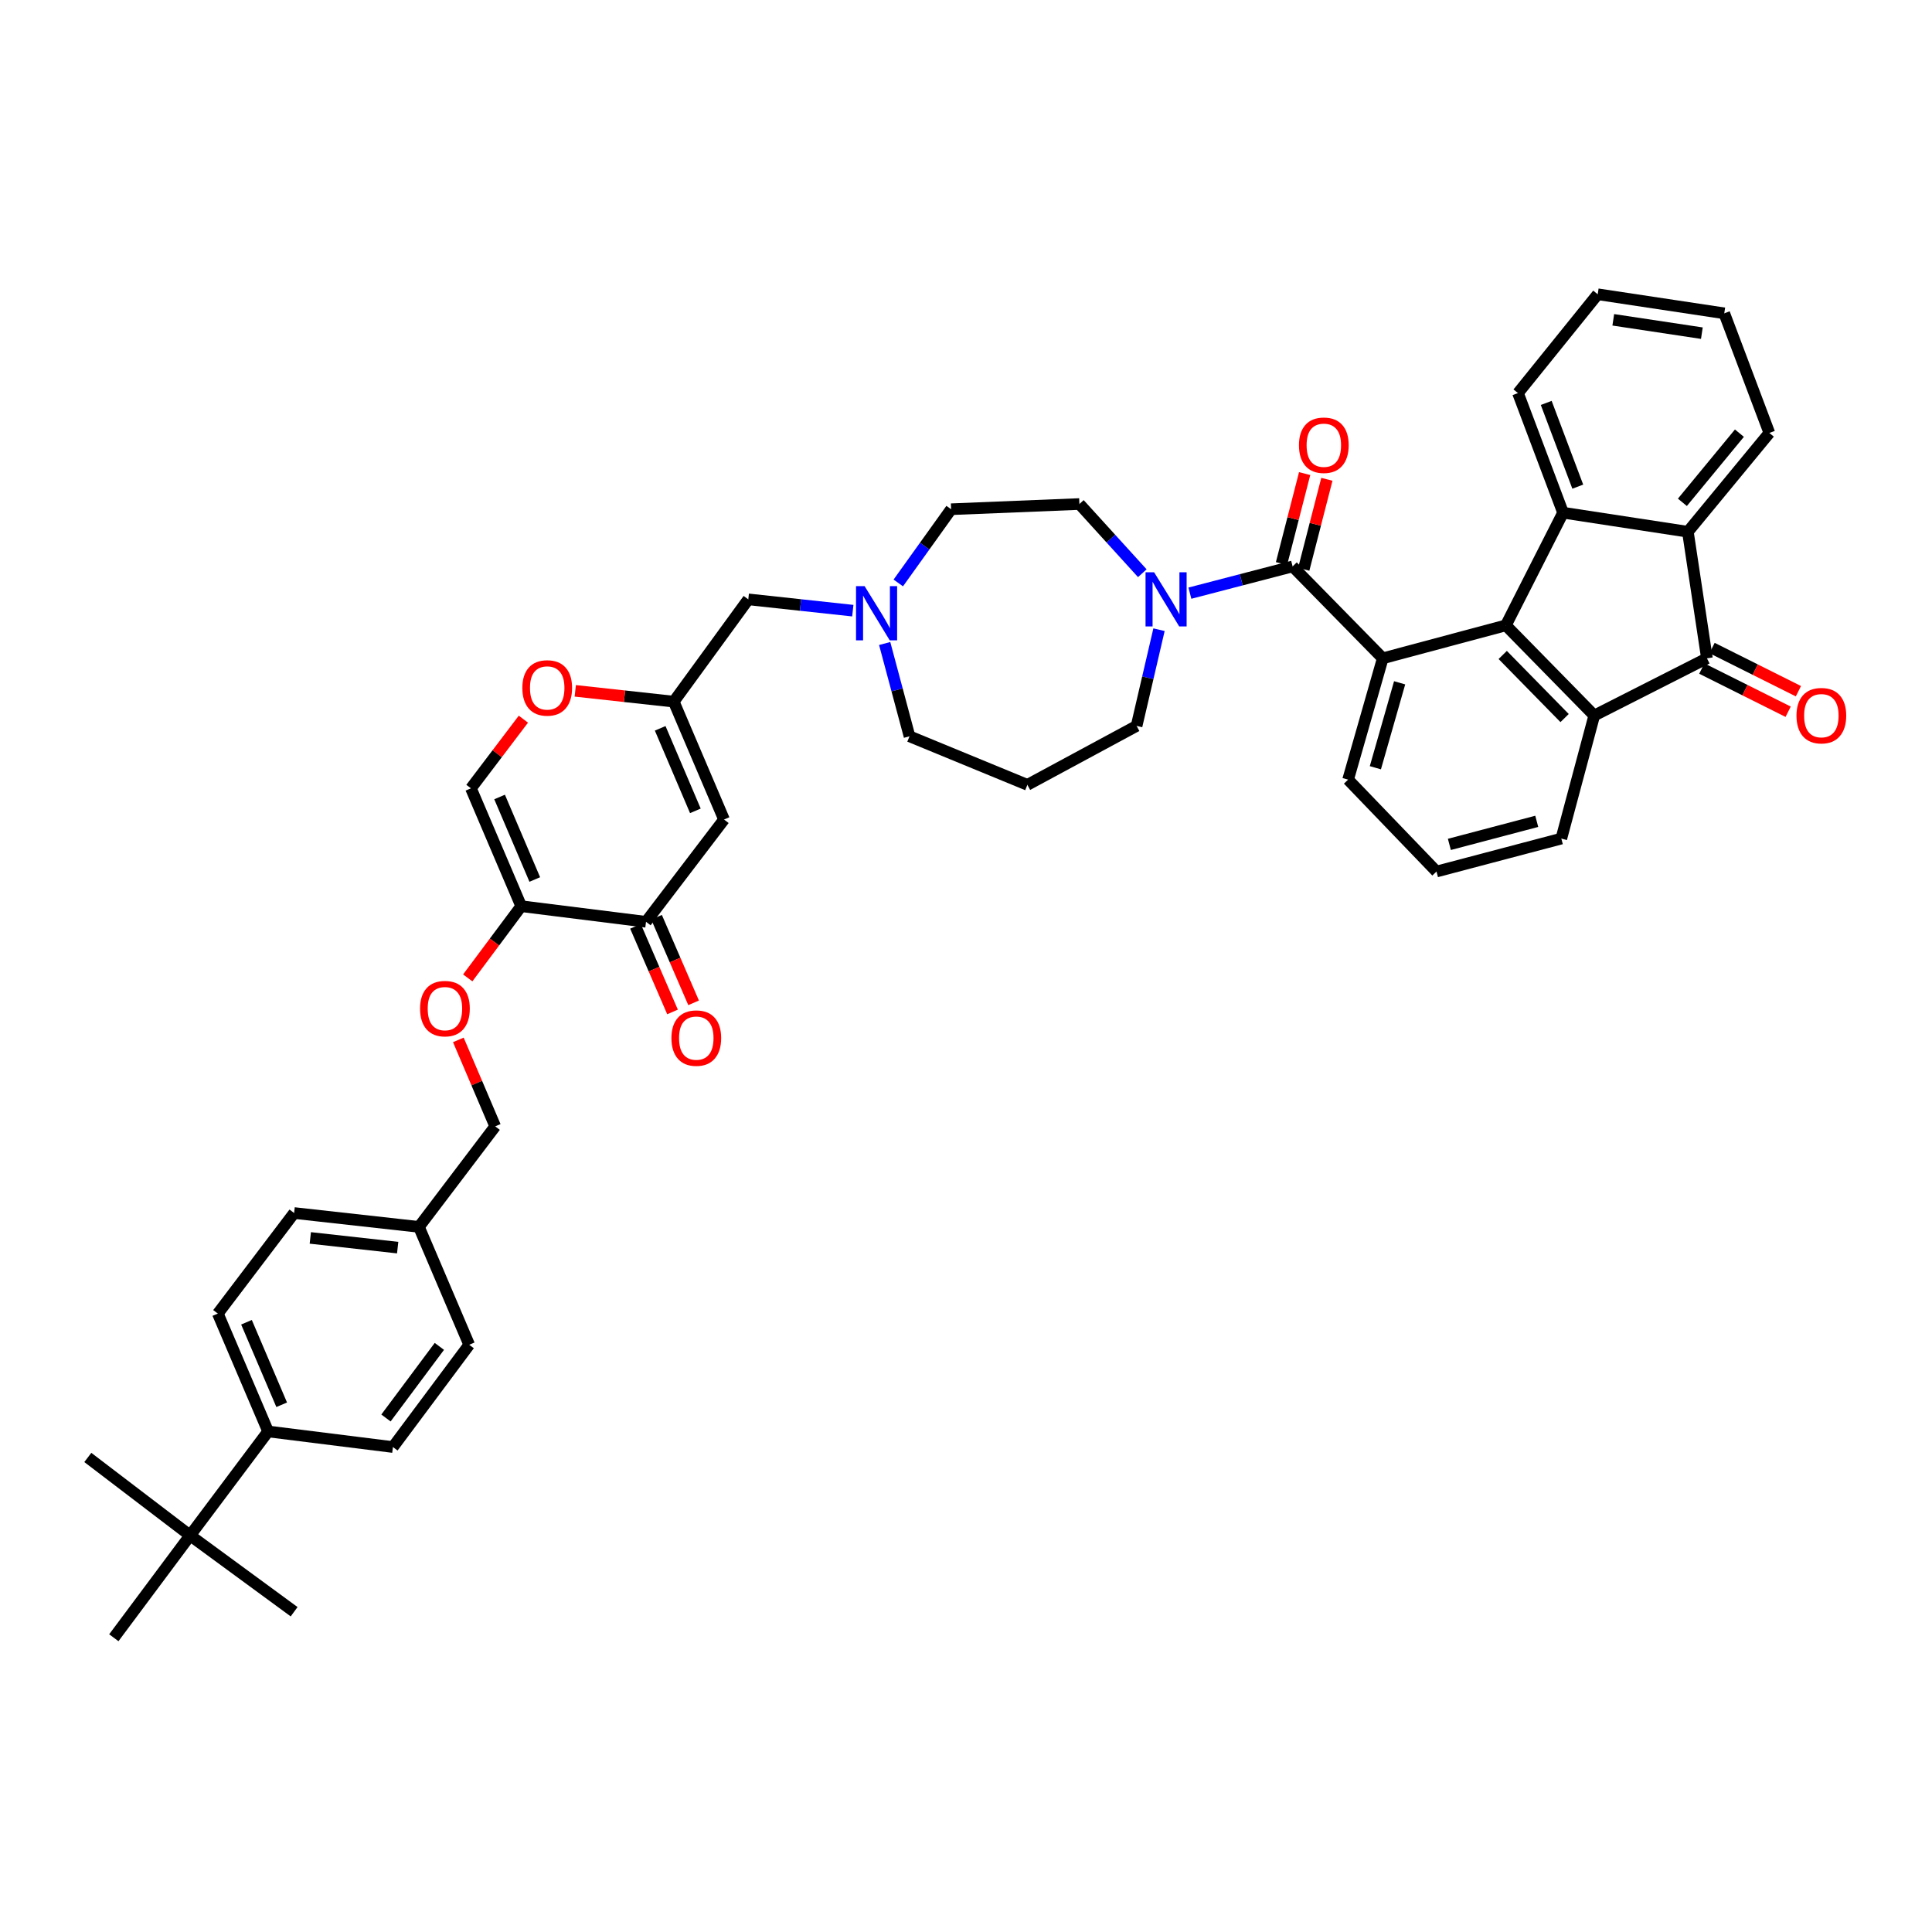 <?xml version='1.0' encoding='iso-8859-1'?>
<svg version='1.1' baseProfile='full'
              xmlns='http://www.w3.org/2000/svg'
                      xmlns:rdkit='http://www.rdkit.org/xml'
                      xmlns:xlink='http://www.w3.org/1999/xlink'
                  xml:space='preserve'
width='1000px' height='1000px' viewBox='0 0 1000 1000'>
<!-- END OF HEADER -->
<rect style='opacity:1.0;fill:#FFFFFF;stroke:none' width='1000' height='1000' x='0' y='0'> </rect>
<path class='bond-0' d='M 591.258,296.697 L 574.976,278.788' style='fill:none;fill-rule:evenodd;stroke:#0000FF;stroke-width:6px;stroke-linecap:butt;stroke-linejoin:miter;stroke-opacity:1' />
<path class='bond-0' d='M 574.976,278.788 L 558.694,260.879' style='fill:none;fill-rule:evenodd;stroke:#000000;stroke-width:6px;stroke-linecap:butt;stroke-linejoin:miter;stroke-opacity:1' />
<path class='bond-1' d='M 615.886,307.018 L 642.473,300.097' style='fill:none;fill-rule:evenodd;stroke:#0000FF;stroke-width:6px;stroke-linecap:butt;stroke-linejoin:miter;stroke-opacity:1' />
<path class='bond-1' d='M 642.473,300.097 L 669.06,293.177' style='fill:none;fill-rule:evenodd;stroke:#000000;stroke-width:6px;stroke-linecap:butt;stroke-linejoin:miter;stroke-opacity:1' />
<path class='bond-2' d='M 599.903,325.928 L 594.104,350.827' style='fill:none;fill-rule:evenodd;stroke:#0000FF;stroke-width:6px;stroke-linecap:butt;stroke-linejoin:miter;stroke-opacity:1' />
<path class='bond-2' d='M 594.104,350.827 L 588.305,375.727' style='fill:none;fill-rule:evenodd;stroke:#000000;stroke-width:6px;stroke-linecap:butt;stroke-linejoin:miter;stroke-opacity:1' />
<path class='bond-3' d='M 674.813,294.656 L 680.802,271.371' style='fill:none;fill-rule:evenodd;stroke:#000000;stroke-width:6px;stroke-linecap:butt;stroke-linejoin:miter;stroke-opacity:1' />
<path class='bond-3' d='M 680.802,271.371 L 686.79,248.085' style='fill:none;fill-rule:evenodd;stroke:#FF0000;stroke-width:6px;stroke-linecap:butt;stroke-linejoin:miter;stroke-opacity:1' />
<path class='bond-3' d='M 663.306,291.697 L 669.295,268.411' style='fill:none;fill-rule:evenodd;stroke:#000000;stroke-width:6px;stroke-linecap:butt;stroke-linejoin:miter;stroke-opacity:1' />
<path class='bond-3' d='M 669.295,268.411 L 675.283,245.126' style='fill:none;fill-rule:evenodd;stroke:#FF0000;stroke-width:6px;stroke-linecap:butt;stroke-linejoin:miter;stroke-opacity:1' />
<path class='bond-4' d='M 669.06,293.177 L 715.714,340.736' style='fill:none;fill-rule:evenodd;stroke:#000000;stroke-width:6px;stroke-linecap:butt;stroke-linejoin:miter;stroke-opacity:1' />
<path class='bond-5' d='M 374.756,424.183 L 348.735,363.165' style='fill:none;fill-rule:evenodd;stroke:#000000;stroke-width:6px;stroke-linecap:butt;stroke-linejoin:miter;stroke-opacity:1' />
<path class='bond-5' d='M 359.924,419.691 L 341.709,376.979' style='fill:none;fill-rule:evenodd;stroke:#000000;stroke-width:6px;stroke-linecap:butt;stroke-linejoin:miter;stroke-opacity:1' />
<path class='bond-6' d='M 374.756,424.183 L 334.379,477.122' style='fill:none;fill-rule:evenodd;stroke:#000000;stroke-width:6px;stroke-linecap:butt;stroke-linejoin:miter;stroke-opacity:1' />
<path class='bond-7' d='M 348.735,363.165 L 387.317,310.227' style='fill:none;fill-rule:evenodd;stroke:#000000;stroke-width:6px;stroke-linecap:butt;stroke-linejoin:miter;stroke-opacity:1' />
<path class='bond-8' d='M 348.735,363.165 L 323.245,360.373' style='fill:none;fill-rule:evenodd;stroke:#000000;stroke-width:6px;stroke-linecap:butt;stroke-linejoin:miter;stroke-opacity:1' />
<path class='bond-8' d='M 323.245,360.373 L 297.754,357.581' style='fill:none;fill-rule:evenodd;stroke:#FF0000;stroke-width:6px;stroke-linecap:butt;stroke-linejoin:miter;stroke-opacity:1' />
<path class='bond-9' d='M 270.91,372.237 L 257.333,390.134' style='fill:none;fill-rule:evenodd;stroke:#FF0000;stroke-width:6px;stroke-linecap:butt;stroke-linejoin:miter;stroke-opacity:1' />
<path class='bond-9' d='M 257.333,390.134 L 243.756,408.031' style='fill:none;fill-rule:evenodd;stroke:#000000;stroke-width:6px;stroke-linecap:butt;stroke-linejoin:miter;stroke-opacity:1' />
<path class='bond-10' d='M 243.756,408.031 L 269.777,469.042' style='fill:none;fill-rule:evenodd;stroke:#000000;stroke-width:6px;stroke-linecap:butt;stroke-linejoin:miter;stroke-opacity:1' />
<path class='bond-10' d='M 258.588,412.522 L 276.802,455.229' style='fill:none;fill-rule:evenodd;stroke:#000000;stroke-width:6px;stroke-linecap:butt;stroke-linejoin:miter;stroke-opacity:1' />
<path class='bond-11' d='M 269.777,469.042 L 255.939,487.597' style='fill:none;fill-rule:evenodd;stroke:#000000;stroke-width:6px;stroke-linecap:butt;stroke-linejoin:miter;stroke-opacity:1' />
<path class='bond-11' d='M 255.939,487.597 L 242.102,506.151' style='fill:none;fill-rule:evenodd;stroke:#FF0000;stroke-width:6px;stroke-linecap:butt;stroke-linejoin:miter;stroke-opacity:1' />
<path class='bond-12' d='M 269.777,469.042 L 334.379,477.122' style='fill:none;fill-rule:evenodd;stroke:#000000;stroke-width:6px;stroke-linecap:butt;stroke-linejoin:miter;stroke-opacity:1' />
<path class='bond-13' d='M 328.927,479.481 L 338.514,501.63' style='fill:none;fill-rule:evenodd;stroke:#000000;stroke-width:6px;stroke-linecap:butt;stroke-linejoin:miter;stroke-opacity:1' />
<path class='bond-13' d='M 338.514,501.63 L 348.101,523.779' style='fill:none;fill-rule:evenodd;stroke:#FF0000;stroke-width:6px;stroke-linecap:butt;stroke-linejoin:miter;stroke-opacity:1' />
<path class='bond-13' d='M 339.831,474.762 L 349.418,496.91' style='fill:none;fill-rule:evenodd;stroke:#000000;stroke-width:6px;stroke-linecap:butt;stroke-linejoin:miter;stroke-opacity:1' />
<path class='bond-13' d='M 349.418,496.91 L 359.005,519.059' style='fill:none;fill-rule:evenodd;stroke:#FF0000;stroke-width:6px;stroke-linecap:butt;stroke-linejoin:miter;stroke-opacity:1' />
<path class='bond-14' d='M 237.236,538.253 L 246.777,560.626' style='fill:none;fill-rule:evenodd;stroke:#FF0000;stroke-width:6px;stroke-linecap:butt;stroke-linejoin:miter;stroke-opacity:1' />
<path class='bond-14' d='M 246.777,560.626 L 256.317,582.999' style='fill:none;fill-rule:evenodd;stroke:#000000;stroke-width:6px;stroke-linecap:butt;stroke-linejoin:miter;stroke-opacity:1' />
<path class='bond-15' d='M 256.317,582.999 L 216.838,635.039' style='fill:none;fill-rule:evenodd;stroke:#000000;stroke-width:6px;stroke-linecap:butt;stroke-linejoin:miter;stroke-opacity:1' />
<path class='bond-16' d='M 216.838,635.039 L 242.858,696.051' style='fill:none;fill-rule:evenodd;stroke:#000000;stroke-width:6px;stroke-linecap:butt;stroke-linejoin:miter;stroke-opacity:1' />
<path class='bond-17' d='M 216.838,635.039 L 152.236,627.858' style='fill:none;fill-rule:evenodd;stroke:#000000;stroke-width:6px;stroke-linecap:butt;stroke-linejoin:miter;stroke-opacity:1' />
<path class='bond-17' d='M 205.835,645.771 L 160.613,640.744' style='fill:none;fill-rule:evenodd;stroke:#000000;stroke-width:6px;stroke-linecap:butt;stroke-linejoin:miter;stroke-opacity:1' />
<path class='bond-18' d='M 152.236,627.858 L 112.75,679.905' style='fill:none;fill-rule:evenodd;stroke:#000000;stroke-width:6px;stroke-linecap:butt;stroke-linejoin:miter;stroke-opacity:1' />
<path class='bond-19' d='M 112.75,679.905 L 138.777,740.916' style='fill:none;fill-rule:evenodd;stroke:#000000;stroke-width:6px;stroke-linecap:butt;stroke-linejoin:miter;stroke-opacity:1' />
<path class='bond-19' d='M 127.582,684.395 L 145.801,727.103' style='fill:none;fill-rule:evenodd;stroke:#000000;stroke-width:6px;stroke-linecap:butt;stroke-linejoin:miter;stroke-opacity:1' />
<path class='bond-20' d='M 138.777,740.916 L 203.379,748.989' style='fill:none;fill-rule:evenodd;stroke:#000000;stroke-width:6px;stroke-linecap:butt;stroke-linejoin:miter;stroke-opacity:1' />
<path class='bond-21' d='M 138.777,740.916 L 98.4,794.753' style='fill:none;fill-rule:evenodd;stroke:#000000;stroke-width:6px;stroke-linecap:butt;stroke-linejoin:miter;stroke-opacity:1' />
<path class='bond-22' d='M 203.379,748.989 L 242.858,696.051' style='fill:none;fill-rule:evenodd;stroke:#000000;stroke-width:6px;stroke-linecap:butt;stroke-linejoin:miter;stroke-opacity:1' />
<path class='bond-22' d='M 199.776,733.945 L 227.412,696.888' style='fill:none;fill-rule:evenodd;stroke:#000000;stroke-width:6px;stroke-linecap:butt;stroke-linejoin:miter;stroke-opacity:1' />
<path class='bond-23' d='M 387.317,310.227 L 414.364,313.152' style='fill:none;fill-rule:evenodd;stroke:#000000;stroke-width:6px;stroke-linecap:butt;stroke-linejoin:miter;stroke-opacity:1' />
<path class='bond-23' d='M 414.364,313.152 L 441.411,316.078' style='fill:none;fill-rule:evenodd;stroke:#0000FF;stroke-width:6px;stroke-linecap:butt;stroke-linejoin:miter;stroke-opacity:1' />
<path class='bond-24' d='M 464.949,301.732 L 478.623,282.652' style='fill:none;fill-rule:evenodd;stroke:#0000FF;stroke-width:6px;stroke-linecap:butt;stroke-linejoin:miter;stroke-opacity:1' />
<path class='bond-24' d='M 478.623,282.652 L 492.296,263.572' style='fill:none;fill-rule:evenodd;stroke:#000000;stroke-width:6px;stroke-linecap:butt;stroke-linejoin:miter;stroke-opacity:1' />
<path class='bond-25' d='M 457.908,333.077 L 464.336,357.095' style='fill:none;fill-rule:evenodd;stroke:#0000FF;stroke-width:6px;stroke-linecap:butt;stroke-linejoin:miter;stroke-opacity:1' />
<path class='bond-25' d='M 464.336,357.095 L 470.765,381.113' style='fill:none;fill-rule:evenodd;stroke:#000000;stroke-width:6px;stroke-linecap:butt;stroke-linejoin:miter;stroke-opacity:1' />
<path class='bond-26' d='M 588.305,375.727 L 531.776,406.235' style='fill:none;fill-rule:evenodd;stroke:#000000;stroke-width:6px;stroke-linecap:butt;stroke-linejoin:miter;stroke-opacity:1' />
<path class='bond-27' d='M 558.694,260.879 L 492.296,263.572' style='fill:none;fill-rule:evenodd;stroke:#000000;stroke-width:6px;stroke-linecap:butt;stroke-linejoin:miter;stroke-opacity:1' />
<path class='bond-28' d='M 98.4,794.753 L 58.914,847.691' style='fill:none;fill-rule:evenodd;stroke:#000000;stroke-width:6px;stroke-linecap:butt;stroke-linejoin:miter;stroke-opacity:1' />
<path class='bond-29' d='M 98.4,794.753 L 152.236,834.232' style='fill:none;fill-rule:evenodd;stroke:#000000;stroke-width:6px;stroke-linecap:butt;stroke-linejoin:miter;stroke-opacity:1' />
<path class='bond-30' d='M 98.4,794.753 L 45.455,754.375' style='fill:none;fill-rule:evenodd;stroke:#000000;stroke-width:6px;stroke-linecap:butt;stroke-linejoin:miter;stroke-opacity:1' />
<path class='bond-31' d='M 470.765,381.113 L 531.776,406.235' style='fill:none;fill-rule:evenodd;stroke:#000000;stroke-width:6px;stroke-linecap:butt;stroke-linejoin:miter;stroke-opacity:1' />
<path class='bond-32' d='M 779.425,323.686 L 809.036,265.368' style='fill:none;fill-rule:evenodd;stroke:#000000;stroke-width:6px;stroke-linecap:butt;stroke-linejoin:miter;stroke-opacity:1' />
<path class='bond-33' d='M 779.425,323.686 L 825.182,370.347' style='fill:none;fill-rule:evenodd;stroke:#000000;stroke-width:6px;stroke-linecap:butt;stroke-linejoin:miter;stroke-opacity:1' />
<path class='bond-33' d='M 777.805,339.004 L 809.835,371.667' style='fill:none;fill-rule:evenodd;stroke:#000000;stroke-width:6px;stroke-linecap:butt;stroke-linejoin:miter;stroke-opacity:1' />
<path class='bond-34' d='M 779.425,323.686 L 715.714,340.736' style='fill:none;fill-rule:evenodd;stroke:#000000;stroke-width:6px;stroke-linecap:butt;stroke-linejoin:miter;stroke-opacity:1' />
<path class='bond-35' d='M 809.036,265.368 L 873.639,275.236' style='fill:none;fill-rule:evenodd;stroke:#000000;stroke-width:6px;stroke-linecap:butt;stroke-linejoin:miter;stroke-opacity:1' />
<path class='bond-36' d='M 809.036,265.368 L 785.703,203.452' style='fill:none;fill-rule:evenodd;stroke:#000000;stroke-width:6px;stroke-linecap:butt;stroke-linejoin:miter;stroke-opacity:1' />
<path class='bond-36' d='M 816.654,251.89 L 800.321,208.549' style='fill:none;fill-rule:evenodd;stroke:#000000;stroke-width:6px;stroke-linecap:butt;stroke-linejoin:miter;stroke-opacity:1' />
<path class='bond-37' d='M 825.182,370.347 L 883.507,340.736' style='fill:none;fill-rule:evenodd;stroke:#000000;stroke-width:6px;stroke-linecap:butt;stroke-linejoin:miter;stroke-opacity:1' />
<path class='bond-38' d='M 825.182,370.347 L 808.139,434.051' style='fill:none;fill-rule:evenodd;stroke:#000000;stroke-width:6px;stroke-linecap:butt;stroke-linejoin:miter;stroke-opacity:1' />
<path class='bond-39' d='M 715.714,340.736 L 697.773,403.542' style='fill:none;fill-rule:evenodd;stroke:#000000;stroke-width:6px;stroke-linecap:butt;stroke-linejoin:miter;stroke-opacity:1' />
<path class='bond-39' d='M 724.447,353.42 L 711.889,397.385' style='fill:none;fill-rule:evenodd;stroke:#000000;stroke-width:6px;stroke-linecap:butt;stroke-linejoin:miter;stroke-opacity:1' />
<path class='bond-40' d='M 873.639,275.236 L 915.811,224.093' style='fill:none;fill-rule:evenodd;stroke:#000000;stroke-width:6px;stroke-linecap:butt;stroke-linejoin:miter;stroke-opacity:1' />
<path class='bond-40' d='M 870.798,260.005 L 900.318,224.205' style='fill:none;fill-rule:evenodd;stroke:#000000;stroke-width:6px;stroke-linecap:butt;stroke-linejoin:miter;stroke-opacity:1' />
<path class='bond-41' d='M 873.639,275.236 L 883.507,340.736' style='fill:none;fill-rule:evenodd;stroke:#000000;stroke-width:6px;stroke-linecap:butt;stroke-linejoin:miter;stroke-opacity:1' />
<path class='bond-42' d='M 785.703,203.452 L 826.977,152.309' style='fill:none;fill-rule:evenodd;stroke:#000000;stroke-width:6px;stroke-linecap:butt;stroke-linejoin:miter;stroke-opacity:1' />
<path class='bond-43' d='M 880.85,346.049 L 903.198,357.223' style='fill:none;fill-rule:evenodd;stroke:#000000;stroke-width:6px;stroke-linecap:butt;stroke-linejoin:miter;stroke-opacity:1' />
<path class='bond-43' d='M 903.198,357.223 L 925.546,368.397' style='fill:none;fill-rule:evenodd;stroke:#FF0000;stroke-width:6px;stroke-linecap:butt;stroke-linejoin:miter;stroke-opacity:1' />
<path class='bond-43' d='M 886.164,335.422 L 908.511,346.596' style='fill:none;fill-rule:evenodd;stroke:#000000;stroke-width:6px;stroke-linecap:butt;stroke-linejoin:miter;stroke-opacity:1' />
<path class='bond-43' d='M 908.511,346.596 L 930.859,357.77' style='fill:none;fill-rule:evenodd;stroke:#FF0000;stroke-width:6px;stroke-linecap:butt;stroke-linejoin:miter;stroke-opacity:1' />
<path class='bond-44' d='M 808.139,434.051 L 743.53,451.101' style='fill:none;fill-rule:evenodd;stroke:#000000;stroke-width:6px;stroke-linecap:butt;stroke-linejoin:miter;stroke-opacity:1' />
<path class='bond-44' d='M 795.416,425.121 L 750.19,437.056' style='fill:none;fill-rule:evenodd;stroke:#000000;stroke-width:6px;stroke-linecap:butt;stroke-linejoin:miter;stroke-opacity:1' />
<path class='bond-45' d='M 697.773,403.542 L 743.53,451.101' style='fill:none;fill-rule:evenodd;stroke:#000000;stroke-width:6px;stroke-linecap:butt;stroke-linejoin:miter;stroke-opacity:1' />
<path class='bond-46' d='M 915.811,224.093 L 892.477,162.177' style='fill:none;fill-rule:evenodd;stroke:#000000;stroke-width:6px;stroke-linecap:butt;stroke-linejoin:miter;stroke-opacity:1' />
<path class='bond-47' d='M 826.977,152.309 L 892.477,162.177' style='fill:none;fill-rule:evenodd;stroke:#000000;stroke-width:6px;stroke-linecap:butt;stroke-linejoin:miter;stroke-opacity:1' />
<path class='bond-47' d='M 835.032,165.538 L 880.882,172.446' style='fill:none;fill-rule:evenodd;stroke:#000000;stroke-width:6px;stroke-linecap:butt;stroke-linejoin:miter;stroke-opacity:1' />
<path  class='atom-0' d='M 597.362 296.207
L 606.55 311.058
Q 607.461 312.524, 608.926 315.177
Q 610.392 317.831, 610.471 317.989
L 610.471 296.207
L 614.194 296.207
L 614.194 324.247
L 610.352 324.247
L 600.49 308.009
Q 599.342 306.108, 598.114 303.929
Q 596.926 301.751, 596.569 301.078
L 596.569 324.247
L 592.926 324.247
L 592.926 296.207
L 597.362 296.207
' fill='#0000FF'/>
<path  class='atom-2' d='M 672.34 230.449
Q 672.34 223.716, 675.667 219.954
Q 678.994 216.192, 685.212 216.192
Q 691.43 216.192, 694.757 219.954
Q 698.083 223.716, 698.083 230.449
Q 698.083 237.261, 694.717 241.143
Q 691.351 244.984, 685.212 244.984
Q 679.033 244.984, 675.667 241.143
Q 672.34 237.301, 672.34 230.449
M 685.212 241.816
Q 689.489 241.816, 691.786 238.964
Q 694.123 236.073, 694.123 230.449
Q 694.123 224.944, 691.786 222.172
Q 689.489 219.36, 685.212 219.36
Q 680.934 219.36, 678.598 222.132
Q 676.301 224.905, 676.301 230.449
Q 676.301 236.113, 678.598 238.964
Q 680.934 241.816, 685.212 241.816
' fill='#FF0000'/>
<path  class='atom-5' d='M 270.364 356.069
Q 270.364 349.336, 273.691 345.574
Q 277.018 341.812, 283.236 341.812
Q 289.454 341.812, 292.78 345.574
Q 296.107 349.336, 296.107 356.069
Q 296.107 362.881, 292.741 366.763
Q 289.374 370.604, 283.236 370.604
Q 277.057 370.604, 273.691 366.763
Q 270.364 362.921, 270.364 356.069
M 283.236 367.436
Q 287.513 367.436, 289.81 364.584
Q 292.147 361.693, 292.147 356.069
Q 292.147 350.564, 289.81 347.792
Q 287.513 344.98, 283.236 344.98
Q 278.958 344.98, 276.622 347.752
Q 274.324 350.525, 274.324 356.069
Q 274.324 361.733, 276.622 364.584
Q 278.958 367.436, 283.236 367.436
' fill='#FF0000'/>
<path  class='atom-9' d='M 347.527 537.314
Q 347.527 530.582, 350.854 526.819
Q 354.181 523.057, 360.399 523.057
Q 366.617 523.057, 369.944 526.819
Q 373.271 530.582, 373.271 537.314
Q 373.271 544.126, 369.904 548.008
Q 366.538 551.849, 360.399 551.849
Q 354.221 551.849, 350.854 548.008
Q 347.527 544.166, 347.527 537.314
M 360.399 548.681
Q 364.676 548.681, 366.973 545.829
Q 369.31 542.938, 369.31 537.314
Q 369.31 531.809, 366.973 529.037
Q 364.676 526.225, 360.399 526.225
Q 356.122 526.225, 353.785 528.997
Q 351.488 531.77, 351.488 537.314
Q 351.488 542.978, 353.785 545.829
Q 356.122 548.681, 360.399 548.681
' fill='#FF0000'/>
<path  class='atom-10' d='M 217.425 522.06
Q 217.425 515.327, 220.752 511.565
Q 224.079 507.802, 230.297 507.802
Q 236.515 507.802, 239.842 511.565
Q 243.169 515.327, 243.169 522.06
Q 243.169 528.872, 239.802 532.753
Q 236.436 536.595, 230.297 536.595
Q 224.119 536.595, 220.752 532.753
Q 217.425 528.912, 217.425 522.06
M 230.297 533.427
Q 234.574 533.427, 236.871 530.575
Q 239.208 527.684, 239.208 522.06
Q 239.208 516.555, 236.871 513.782
Q 234.574 510.971, 230.297 510.971
Q 226.02 510.971, 223.683 513.743
Q 221.386 516.515, 221.386 522.06
Q 221.386 527.723, 223.683 530.575
Q 226.02 533.427, 230.297 533.427
' fill='#FF0000'/>
<path  class='atom-19' d='M 447.517 303.388
L 456.705 318.24
Q 457.616 319.705, 459.081 322.359
Q 460.547 325.012, 460.626 325.171
L 460.626 303.388
L 464.349 303.388
L 464.349 331.428
L 460.507 331.428
L 450.645 315.19
Q 449.497 313.289, 448.269 311.111
Q 447.081 308.933, 446.724 308.26
L 446.724 331.428
L 443.081 331.428
L 443.081 303.388
L 447.517 303.388
' fill='#0000FF'/>
<path  class='atom-40' d='M 929.858 370.426
Q 929.858 363.693, 933.184 359.931
Q 936.511 356.168, 942.729 356.168
Q 948.947 356.168, 952.274 359.931
Q 955.601 363.693, 955.601 370.426
Q 955.601 377.238, 952.234 381.119
Q 948.868 384.961, 942.729 384.961
Q 936.551 384.961, 933.184 381.119
Q 929.858 377.278, 929.858 370.426
M 942.729 381.793
Q 947.007 381.793, 949.304 378.941
Q 951.64 376.05, 951.64 370.426
Q 951.64 364.921, 949.304 362.149
Q 947.007 359.337, 942.729 359.337
Q 938.452 359.337, 936.115 362.109
Q 933.818 364.881, 933.818 370.426
Q 933.818 376.09, 936.115 378.941
Q 938.452 381.793, 942.729 381.793
' fill='#FF0000'/>
</svg>
